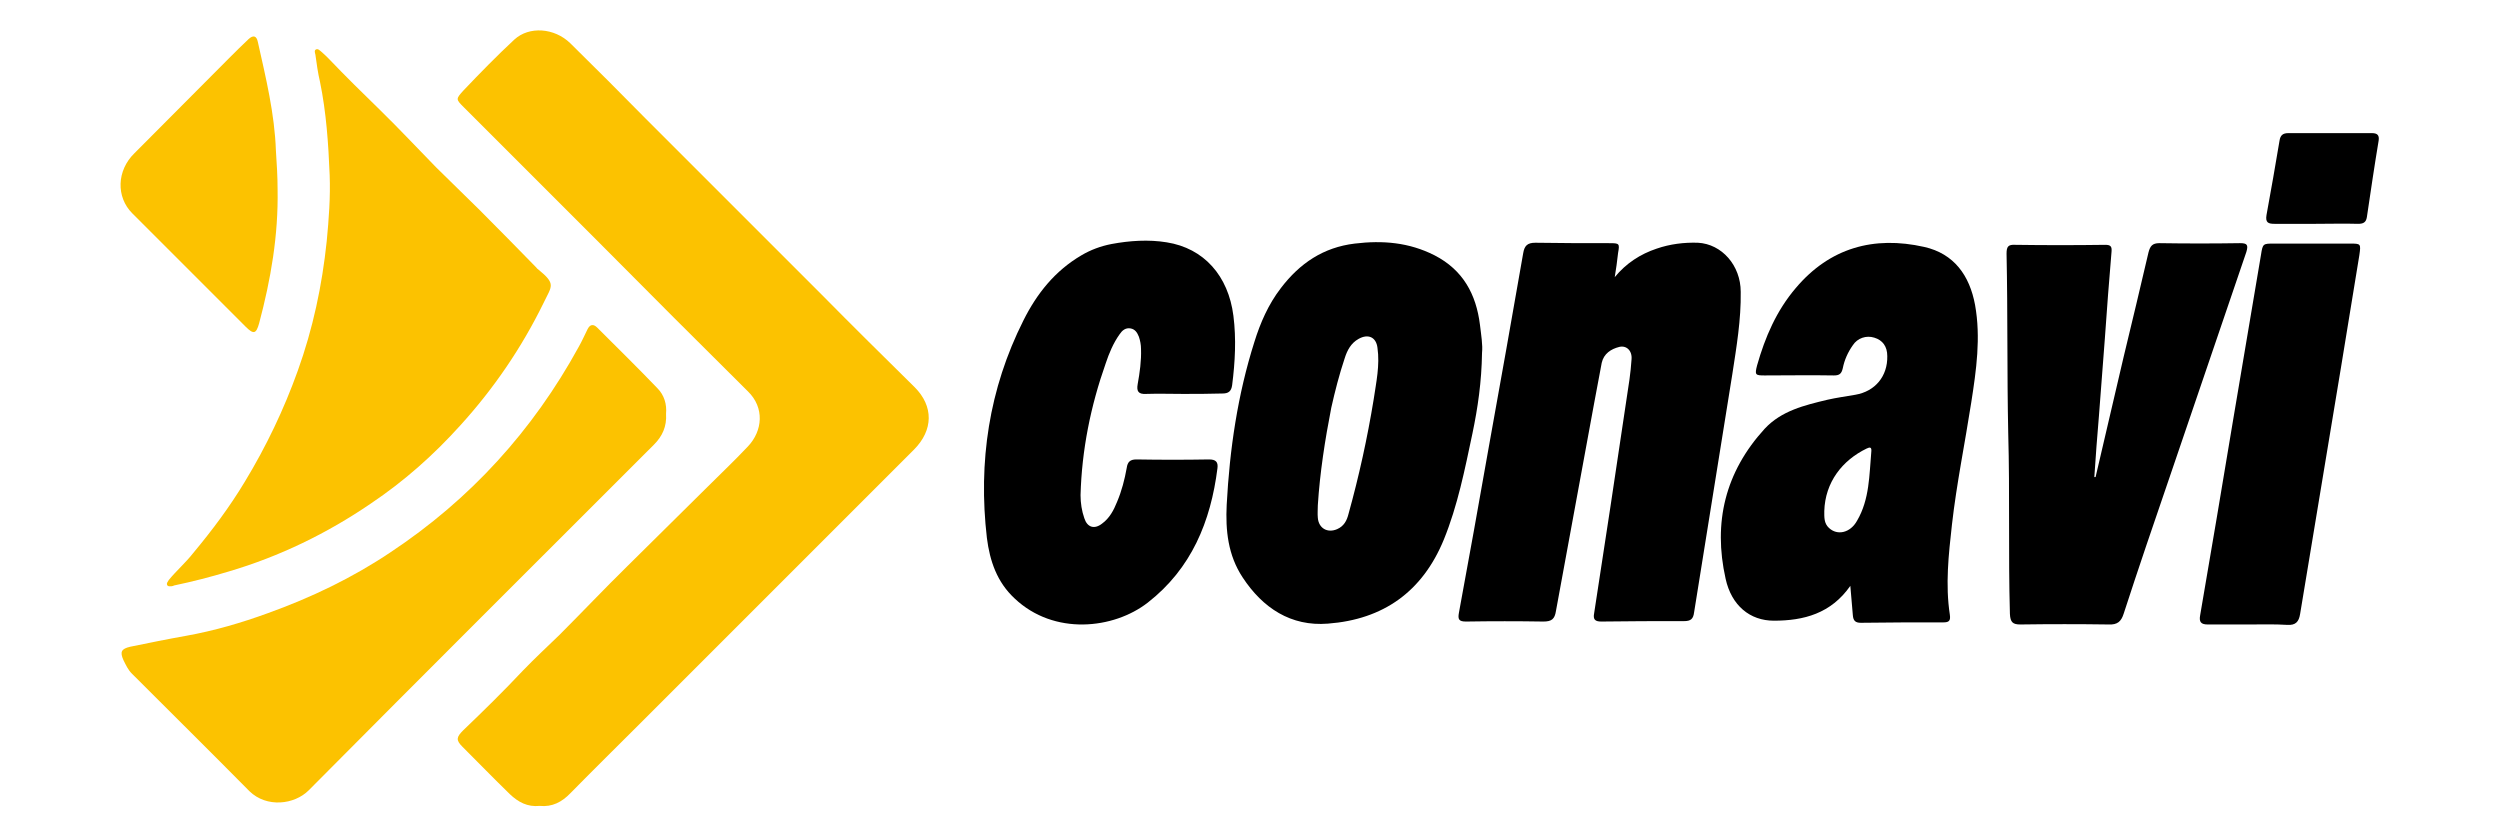 <?xml version="1.0" encoding="utf-8"?>
<!-- Generator: Adobe Illustrator 25.2.3, SVG Export Plug-In . SVG Version: 6.00 Build 0)  -->
<svg version="1.1" id="Capa_1" xmlns="http://www.w3.org/2000/svg" xmlns:xlink="http://www.w3.org/1999/xlink" x="0px" y="0px"
	 viewBox="0 0 595.3 199.1" style="enable-background:new 0 0 595.3 199.1;" xml:space="preserve">
<style type="text/css">
	.st0{fill:#FCC200;}
</style>
<g>
	<path class="st0" d="M128.5,191.9c-2.9,0.3-5.1-0.9-7.1-2.8c-3.8-3.7-7.5-7.5-11.3-11.3c-1.6-1.6-1.4-2.3,0.2-3.9
		c4.8-4.6,9.6-9.3,14.2-14.2c2.8-2.9,5.8-5.7,8.7-8.5c5.4-5.4,10.7-11,16.2-16.4c6.1-6.1,12.4-12.2,18.5-18.3
		c3.4-3.4,6.9-6.7,10.2-10.2c3.5-3.7,4-9.2,0-13.1c-11.8-11.7-23.6-23.5-35.3-35.3c-10.8-10.8-21.5-21.5-32.3-32.3c-2-2-2-2-0.1-4.1
		c3.9-4.1,7.9-8.2,12.1-12.1c3.5-3.2,9.5-2.8,13.3,0.9c6,5.9,12,11.9,17.9,17.9c14,14,28,28,42,42c7.3,7.4,14.7,14.7,22.1,22
		c4.5,4.5,4.5,10.2-0.2,14.9c-21.6,21.6-43.1,43.1-64.7,64.7c-5.7,5.7-11.4,11.3-17,17C133.8,191,131.5,192.2,128.5,191.9z"/>
	<path d="M384.5,66c2.7-3.3,6.1-5.5,10-6.8c3.2-1.1,6.5-1.5,9.8-1.4c5.7,0.3,10.2,5.4,10.2,11.7c0.1,6.6-1,13.1-2,19.6
		c-3,18.9-6.1,37.8-9.1,56.7c-0.2,1.6-0.8,2.1-2.4,2.1c-6.6,0-13.2,0-19.7,0.1c-1.5,0-2-0.5-1.7-2c2.6-16.9,5.2-33.9,7.7-50.9
		c0.5-3.2,1-6.3,1.2-9.5c0.2-2.1-1.2-3.4-2.9-3c-2,0.5-3.7,1.6-4.2,3.8c-0.6,3.2-1.2,6.4-1.8,9.6c-3,16.5-6.1,33-9.1,49.5
		c-0.3,1.9-1,2.5-3,2.5c-6.1-0.1-12.3-0.1-18.4,0c-1.7,0-2-0.5-1.7-2.1c2.4-13.1,4.8-26.2,7.1-39.4c2.8-15.4,5.5-30.8,8.2-46.2
		c0.3-1.8,1-2.5,2.9-2.5c5.9,0.1,11.8,0.1,17.7,0.1c2.3,0,2.4,0.1,2,2.3C385.1,62.2,384.8,64.1,384.5,66z"/>
	<path class="st0" d="M40.8,139.6c-0.4,0-0.8,0.1-1-0.3c-0.2-0.5,0.2-0.8,0.4-1.2c1.8-2.2,4-4.1,5.8-6.4c4.5-5.4,8.7-11,12.3-17
		c5.1-8.4,9.3-17.2,12.6-26.4c3.6-10,5.8-20.3,6.9-30.9c0.5-5.2,0.9-10.5,0.7-15.7c-0.3-7.4-0.8-14.9-2.3-22.2
		c-0.5-2.1-0.8-4.3-1.1-6.5c-0.1-0.4-0.3-1,0.1-1.2c0.5-0.3,0.9,0.2,1.3,0.5c0.6,0.5,1.2,1.1,1.8,1.7c4,4.2,8.2,8.3,12.3,12.3
		c4.5,4.4,8.8,9,13.2,13.5c3.4,3.4,7,6.8,10.4,10.2c4.5,4.5,9,9.1,13.5,13.7c0.1,0.1,0.2,0.3,0.4,0.4c4.4,3.6,3.3,3.9,1.3,8.1
		c-5.2,10.6-11.8,20.3-19.8,29.1c-6.4,7.1-13.4,13.3-21.3,18.6c-10.4,7.1-21.7,12.6-33.9,16.2c-4.3,1.3-8.6,2.4-12.9,3.3
		C41.3,139.5,41,139.6,40.8,139.6z"/>
	<path class="st0" d="M158.6,98.5c0.2,3.1-0.9,5.4-2.9,7.4c-27.4,27.4-54.9,54.8-82.2,82.3c-3.4,3.4-10,4.2-14.1,0.2
		c-9.3-9.4-18.7-18.7-28-28c-0.9-0.9-1.4-2-2-3.2c-0.9-2-0.5-2.7,1.6-3.2c4.4-0.9,8.8-1.8,13.3-2.6c6.7-1.2,13.2-3.1,19.5-5.4
		c10.3-3.7,20.1-8.4,29.2-14.5c19-12.6,33.9-29,44.8-48.9c0.8-1.4,1.4-2.8,2.1-4.2c0.6-1.2,1.4-1.3,2.3-0.4
		c4.8,4.8,9.6,9.5,14.3,14.4C158.2,94.1,158.8,96.3,158.6,98.5z"/>
	<path d="M352.9,84c-0.1,6.9-1,13.1-2.3,19.3c-1.8,8.5-3.5,17.1-6.8,25.2c-5.1,12.4-14.4,19-27.6,20c-8.8,0.7-15.5-3.7-20.3-11
		c-3.5-5.3-4.1-11.2-3.8-17.3c0.7-13.2,2.6-26.2,6.6-38.8c1.4-4.5,3.3-8.9,6.3-12.8c4.5-5.9,10.1-9.7,17.6-10.6
		c6.6-0.8,12.9-0.3,19,2.8c6.8,3.5,9.9,9.3,10.8,16.5C352.7,79.8,353.1,82.2,352.9,84z M313.8,120.3c0,1-0.1,2,0,3
		c0.2,2.5,2.3,3.7,4.6,2.7c1.6-0.7,2.3-2,2.7-3.6c2.5-9,4.5-18.1,6-27.3c0.6-4.1,1.5-8.1,0.9-12.3c-0.3-2.5-2.2-3.4-4.5-2.1
		c-1.8,1-2.7,2.7-3.3,4.6c-1.3,3.9-2.3,7.8-3.2,11.8C315.5,104.8,314.3,112.5,313.8,120.3z"/>
	<path d="M440.6,139.5c-4.6,6.6-11.1,8.3-18.2,8.3c-5.7,0-10.1-3.6-11.5-10c-3-13.4-0.1-25.4,9.3-35.7c4-4.3,9.5-5.6,14.9-6.9
		c2.2-0.5,4.4-0.8,6.7-1.2c4.7-0.8,7.7-4.4,7.6-9.2c0-2.3-1.1-3.8-3.1-4.4c-1.9-0.6-4,0.1-5.1,1.8c-1.2,1.7-2,3.5-2.4,5.5
		c-0.3,1.3-0.8,1.7-2.1,1.7c-5.5-0.1-11,0-16.5,0c-2.2,0-2.4-0.1-1.8-2.4c1.9-6.7,4.6-13,9.2-18.4c8.1-9.6,18.6-12.5,30.6-9.8
		c7.1,1.6,10.8,6.8,12.1,13.8c1.4,7.8,0.3,15.5-0.9,23.2c-1.5,9.7-3.5,19.4-4.6,29.1c-0.8,7.2-1.6,14.3-0.5,21.5
		c0.2,1.4-0.2,1.8-1.5,1.8c-6.6,0-13.2,0-19.7,0.1c-1.3,0-1.8-0.5-1.9-1.8C441,144.4,440.8,142.1,440.6,139.5z M434.4,121.7
		c0,1.4-0.1,2.9,1.1,4c2,1.9,5.1,1.2,6.7-1.7c3-5.1,2.9-10.9,3.4-16.5c0.1-1-0.3-1.1-1.1-0.7C438.7,109.6,434.6,114.8,434.4,121.7z"
		/>
	<path d="M281.7,93.8c-2.9,0-5.9-0.1-8.8,0c-1.8,0.1-2.3-0.6-2-2.3c0.5-2.8,0.9-5.6,0.8-8.4c0-1-0.2-2-0.5-2.9c-0.4-1-0.9-1.8-2-2
		c-1.2-0.2-2,0.5-2.6,1.4c-1.5,2.1-2.5,4.5-3.3,6.9c-3.6,10.2-5.7,20.6-6,31.4c0,1.9,0.3,3.8,0.9,5.5c0.7,2.2,2.4,2.7,4.2,1.3
		c1.8-1.3,2.8-3.2,3.6-5.2c1.1-2.6,1.8-5.3,2.3-8.1c0.2-1.4,0.8-2,2.3-2c5.8,0.1,11.5,0.1,17.3,0c1.6,0,2.2,0.6,2,2.1
		c-1.6,12.7-6.2,23.9-16.6,32c-8.1,6.3-22.3,7.9-31.7-1c-4.2-3.9-5.9-8.9-6.6-14.4c-2.1-18.1,0.5-35.5,8.7-51.8
		c3.2-6.4,7.5-11.8,13.8-15.5c2.2-1.3,4.6-2.2,7.2-2.7c4.3-0.8,8.8-1.1,13.1-0.4c8.9,1.4,14.7,8,15.9,17.5c0.7,5.5,0.4,11-0.3,16.5
		c-0.2,1.5-0.9,2-2.3,2C287.8,93.8,284.8,93.8,281.7,93.8z"/>
	<path d="M499,113.6c2.2-9.6,4.5-19.1,6.7-28.7c2-8.3,4-16.6,5.9-24.8c0.4-1.5,0.9-2.2,2.6-2.2c6.4,0.1,12.8,0.1,19.2,0
		c1.7,0,2,0.4,1.5,2.1c-6.1,17.9-12.2,35.8-18.3,53.7c-3.7,10.8-7.4,21.6-10.9,32.4c-0.6,1.9-1.5,2.7-3.6,2.6c-7-0.1-14-0.1-21,0
		c-1.8,0-2.4-0.5-2.5-2.5c-0.4-14.3,0-28.7-0.4-43c-0.3-14.3-0.1-28.5-0.4-42.8c0-1.7,0.4-2.2,2.1-2.1c7.1,0.1,14.3,0.1,21.4,0
		c1.3,0,1.6,0.4,1.5,1.6c-0.6,6.9-1.1,13.8-1.6,20.8c-0.5,6.1-0.9,12.2-1.4,18.3c-0.4,4.9-0.8,9.7-1.1,14.6
		C498.8,113.6,498.9,113.6,499,113.6z"/>
	<path d="M535.5,148.7c-3.3,0-6.5,0-9.8,0c-1.6,0-2.1-0.6-1.8-2.2c2.7-15.6,5.3-31.2,7.9-46.8c2.2-13,4.4-26,6.6-39.1
		c0.4-2.6,0.5-2.6,3.1-2.6c6,0,12,0,18,0c2.7,0,2.7,0,2.3,2.8c-1.5,9-2.9,17.9-4.4,26.9c-3.2,19.5-6.5,39-9.7,58.5
		c-0.3,1.9-1.1,2.7-3,2.6C541.6,148.6,538.5,148.7,535.5,148.7C535.5,148.7,535.5,148.7,535.5,148.7z"/>
	<path class="st0" d="M66.1,45.1c0.2,10.9-1.6,21.4-4.4,31.9c-0.7,2.5-1.3,2.7-3.2,0.8c-9-9-18-18-27-27c-3.9-3.9-3.7-10.2,0.5-14.3
		c7.5-7.5,15-15.1,22.5-22.6c1.5-1.5,3.1-3.1,4.7-4.6c1.1-1,1.9-0.8,2.2,0.7c1.9,8.5,4,17.1,4.3,25.9C65.9,38.9,66.1,42,66.1,45.1z"
		/>
	<path d="M551.4,53.3c-3.3,0-6.5,0-9.8,0c-1.5,0-2.2-0.3-1.9-2.1c1.1-5.9,2.1-11.8,3.1-17.7c0.2-1.3,0.8-1.8,2.1-1.8
		c6.6,0,13.3,0,19.9,0c1.3,0,1.8,0.5,1.6,1.8c-1,6-1.9,12.1-2.8,18.2c-0.2,1.3-0.9,1.6-2.1,1.6C558.2,53.2,554.8,53.3,551.4,53.3z"
		/>
</g>
</svg>
